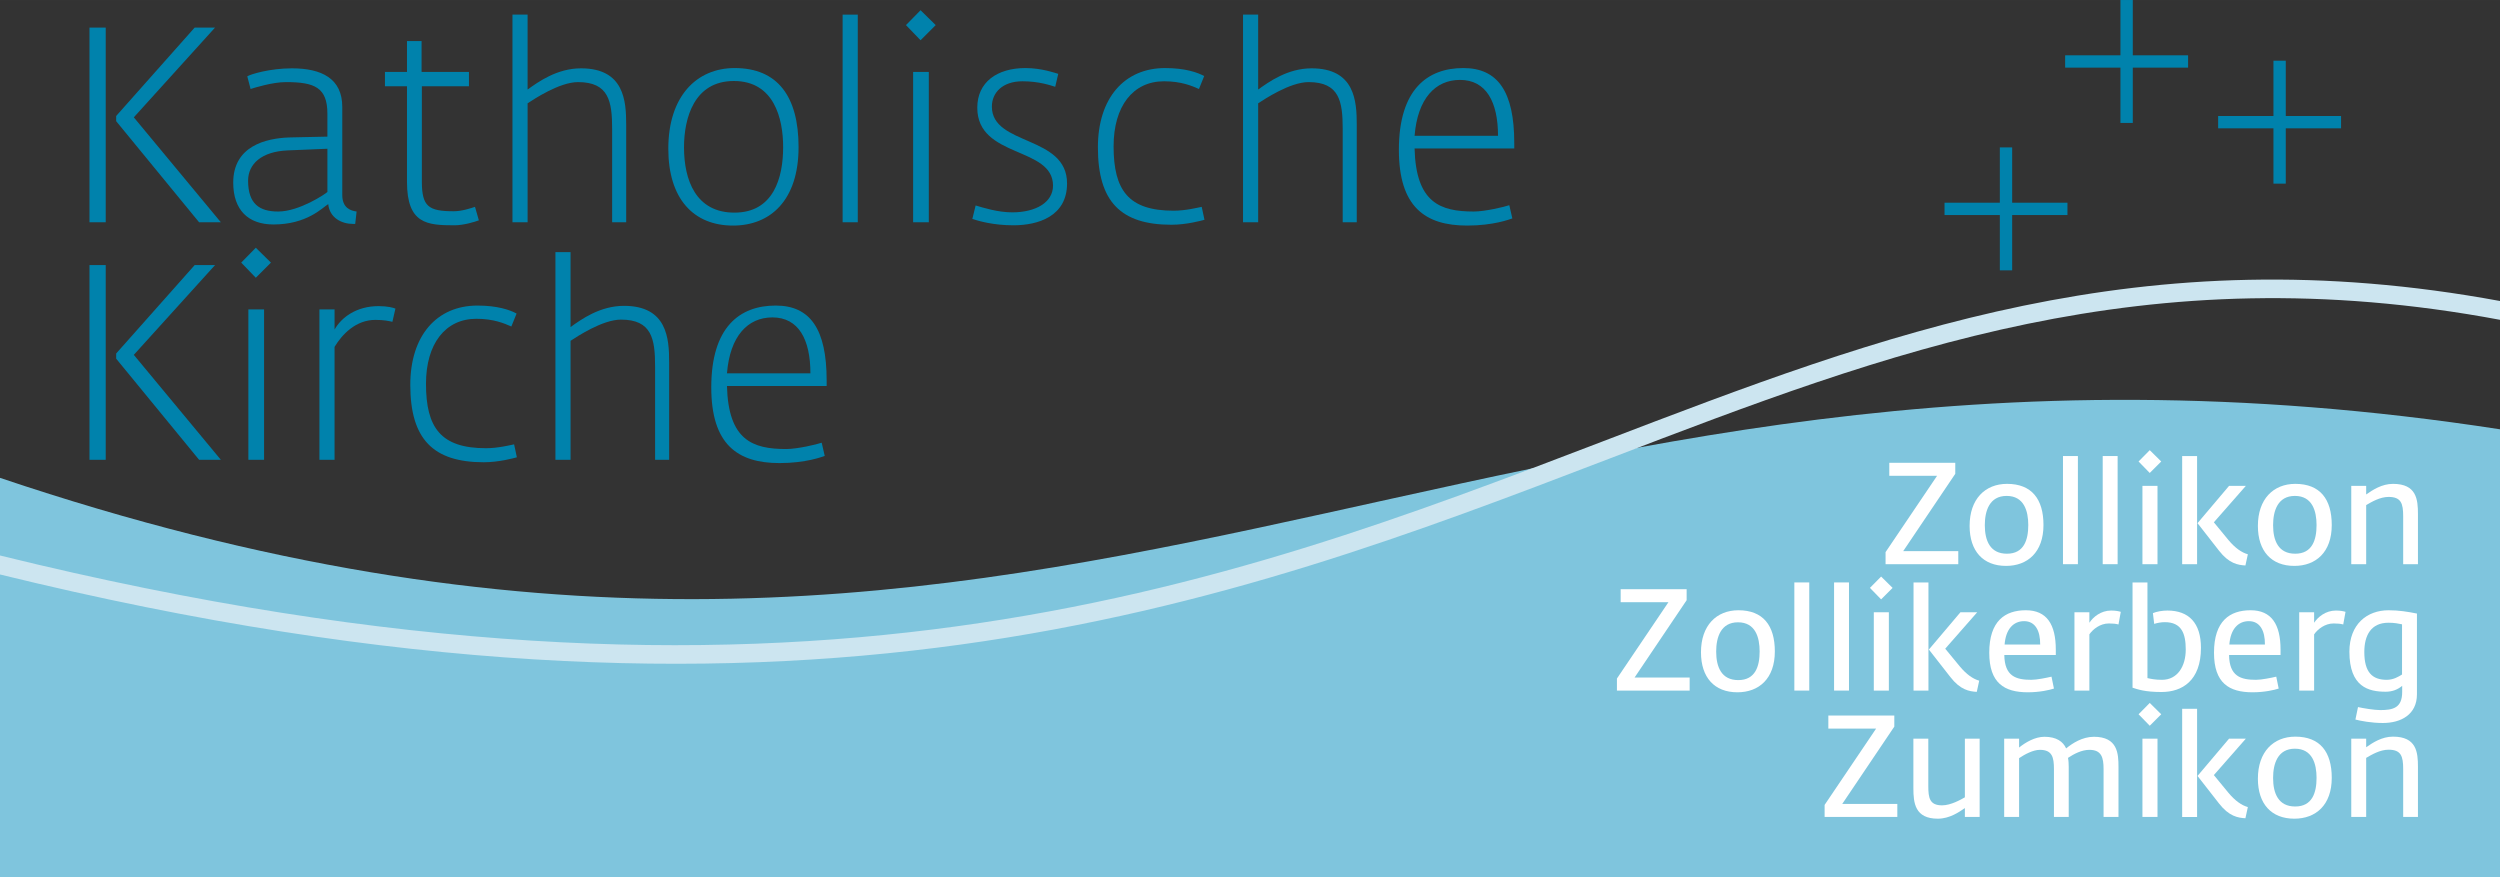 <?xml version="1.0" encoding="UTF-8"?>
<!DOCTYPE svg PUBLIC "-//W3C//DTD SVG 1.1//EN" "http://www.w3.org/Graphics/SVG/1.1/DTD/svg11.dtd">
<!-- Creator: CorelDRAW Home & Student 2019 -->
<svg xmlns="http://www.w3.org/2000/svg" xml:space="preserve" width="13515px" height="4742px" version="1.1" style="shape-rendering:geometricPrecision; text-rendering:geometricPrecision; image-rendering:optimizeQuality; fill-rule:evenodd; clip-rule:evenodd"
viewBox="0 0 12997.37 4560.31"
 xmlns:xlink="http://www.w3.org/1999/xlink">
 <rect x="0" y="0" width="12997.37" height="4560.31" fill="#333333" stroke="none"/>
 <defs>
  <style type="text/css">
   <![CDATA[
    .fil1 {fill:#7FC5DD}
    .fil3 {fill:#CCE5F0;fill-rule:nonzero}
    .fil0 {fill:#0082AC;fill-rule:nonzero}
    .fil2 {fill:white;fill-rule:nonzero}
   ]]>
  </style>
 </defs>
 <g id="Ebene_x0020_1">
  <path class="fil0" d="M1035 1155.52l113.1 0 -452.4 -545.46 422.34 -466.72 -105.95 0 -408.02 459.56 0 27.2 430.93 525.42zm-569.8 0l84.47 0 0 -1012.18 -84.47 0 0 1012.18z"/>
  <path id="1" class="fil0" d="M1421.55 1166.97c173.23,0 253.4,-85.9 284.89,-105.94 7.16,73.01 71.59,103.08 128.85,103.08l11.46 0 7.16 -64.43c-31.5,-4.29 -74.45,-18.61 -74.45,-85.89l0 -458.13c0,-147.46 -107.37,-200.43 -261.99,-200.43 -113.1,0 -213.32,30.06 -231.93,41.51l17.18 65.86c22.91,-7.16 114.53,-35.79 183.25,-35.79 148.89,0 216.18,27.2 216.18,164.64l0 118.83 -199 4.29c-120.26,4.3 -290.62,44.38 -290.62,234.79 0,141.74 77.3,217.61 209.02,217.61zm24.34 -67.29c-97.36,0 -156.06,-40.08 -156.06,-160.34 0,-85.9 68.72,-151.76 206.16,-157.48l206.16 -8.59 0 224.77c-10.02,10.02 -146.03,101.64 -256.26,101.64z"/>
  <path id="2" class="fil0" d="M2363.57 1171.27c47.25,0 107.38,-18.61 125.99,-25.77l-20.05 -70.15c-21.47,7.15 -68.71,22.9 -110.23,22.9 -131.71,0 -166.07,-24.34 -166.07,-154.62l0 -495.35 244.81 0 0 -74.44 -246.25 0 0 -160.35 -75.87 0 0 160.35 -114.54 0 0 74.44 114.54 0 0 496.79c0,219.04 104.51,226.2 247.67,226.2z"/>
  <path id="3" class="fil0" d="M2664.22 1155.52l78.74 0 0 -618.47c32.93,-21.48 166.07,-110.24 261.99,-110.24 160.35,0 177.53,100.21 177.53,243.38l0 485.33 73.01 0 0 -508.24c0,-121.69 -10.02,-292.05 -234.79,-292.05 -124.55,0 -221.91,70.15 -277.74,110.23l0 -389.41 -78.74 0 0 1079.47z"/>
  <path id="4" class="fil0" d="M3810.97 1172.7c194.71,0 340.73,-131.71 340.73,-408.02 0,-264.86 -110.23,-410.89 -332.14,-410.89 -197.57,0 -345.03,146.03 -345.03,419.48 0,259.13 130.28,399.43 336.44,399.43zm7.16 -67.29c-200.43,0 -261.99,-168.93 -261.99,-339.3 0,-153.19 52.97,-345.03 259.13,-345.03 209.02,0 256.26,194.71 256.26,343.6 0,160.34 -50.11,340.73 -253.4,340.73z"/>
  <polygon id="5" class="fil0" points="4380.77,1155.52 4459.51,1155.52 4459.51,76.05 4380.77,76.05 "/>
  <path id="6" class="fil0" d="M4747.27 1155.52l81.6 0 0 -781.68 -81.6 0 0 781.68zm38.66 -946.32l78.74 -78.74 -78.74 -77.31 -75.88 77.31 75.88 78.74z"/>
  <path id="7" class="fil0" d="M5268.39 1171.27c127.42,0 279.17,-45.82 279.17,-217.61 0,-251.97 -390.84,-194.71 -390.84,-399.43 0,-73.02 55.84,-131.72 158.91,-131.72 87.34,0 146.03,21.48 170.37,28.64l15.75 -67.29c-15.75,-4.3 -85.9,-30.07 -170.37,-30.07 -147.46,0 -250.54,73.02 -250.54,206.16 0,263.43 393.71,200.43 393.71,405.16 0,87.33 -90.2,138.87 -211.89,138.87 -75.87,0 -151.75,-24.34 -190.41,-35.79l-17.17 70.15c35.79,11.45 110.23,32.93 213.31,32.93z"/>
  <path id="8" class="fil0" d="M6090.16 1168.4c78.74,0 156.05,-21.47 171.8,-25.77l-14.32 -67.28c-21.47,4.29 -84.47,20.04 -146.03,20.04 -234.79,0 -312.1,-105.94 -312.1,-335.01 0,-207.59 100.22,-337.87 261.99,-337.87 90.2,0 146.03,24.34 181.82,40.09l27.2 -67.29c-34.35,-18.61 -98.78,-41.52 -203.29,-41.52 -211.88,0 -349.32,156.05 -349.32,412.32 0,282.04 118.82,402.29 382.25,402.29z"/>
  <path id="9" class="fil0" d="M6462.39 1155.52l78.74 0 0 -618.47c32.93,-21.48 166.07,-110.24 261.99,-110.24 160.35,0 177.52,100.21 177.52,243.38l0 485.33 73.02 0 0 -508.24c0,-121.69 -10.02,-292.05 -234.79,-292.05 -124.56,0 -221.91,70.15 -277.74,110.23l0 -389.41 -78.74 0 0 1079.47z"/>
  <path id="10" class="fil0" d="M7627.75 1172.7c137.44,0 221.91,-32.93 234.79,-37.22l-15.75 -68.72c-24.34,8.59 -125.98,32.92 -184.68,32.92 -174.66,0 -300.65,-45.81 -307.8,-327.84l518.25 0 0 -28.64c0,-267.72 -85.9,-389.41 -264.85,-389.41 -186.12,0 -335.01,110.24 -335.01,425.2 0,296.36 136.01,393.71 355.05,393.71zm-273.44 -466.72c15.74,-194.7 108.8,-290.62 236.22,-290.62 136,0 197.57,114.53 197.57,290.62l-433.79 0z"/>
  <path id="11" class="fil0" d="M1035 2390.32l113.1 0 -452.4 -545.46 422.34 -466.72 -105.95 0 -408.02 459.56 0 27.2 430.93 525.42zm-569.8 0l84.47 0 0 -1012.18 -84.47 0 0 1012.18z"/>
  <path id="12" class="fil0" d="M1291.27 2390.32l81.6 0 0 -781.68 -81.6 0 0 781.68zm38.65 -946.32l78.74 -78.74 -78.74 -77.31 -75.88 77.31 75.88 78.74z"/>
  <path id="13" class="fil0" d="M1660.63 2390.32l78.74 0 0 -586.98c38.66,-64.42 110.24,-140.3 211.89,-140.3 45.81,0 70.15,5.73 88.76,10.02l15.75 -68.72c-10.02,-4.29 -40.09,-12.88 -87.33,-12.88 -115.97,0 -193.28,58.69 -229.07,121.69l0 -104.51 -78.74 0 0 781.68z"/>
  <path id="14" class="fil0" d="M2515.33 2403.2c78.74,0 156.05,-21.47 171.8,-25.77l-14.32 -67.28c-21.48,4.29 -84.47,20.04 -146.03,20.04 -234.79,0 -312.1,-105.94 -312.1,-335.01 0,-207.59 100.22,-337.87 261.99,-337.87 90.2,0 146.03,24.34 181.82,40.09l27.2 -67.29c-34.36,-18.61 -98.78,-41.52 -203.29,-41.52 -211.88,0 -349.32,156.05 -349.32,412.32 0,282.03 118.82,402.29 382.25,402.29z"/>
  <path id="15" class="fil0" d="M2887.56 2390.32l78.74 0 0 -618.48c32.93,-21.47 166.07,-110.23 261.99,-110.23 160.34,0 177.52,100.21 177.52,243.38l0 485.33 73.02 0 0 -508.24c0,-121.69 -10.02,-292.06 -234.79,-292.06 -124.56,0 -221.91,70.16 -277.74,110.24l0 -389.41 -78.74 0 0 1079.47z"/>
  <path id="16" class="fil0" d="M4052.92 2407.5c137.44,0 221.91,-32.93 234.79,-37.23l-15.75 -68.72c-24.34,8.6 -125.98,32.93 -184.68,32.93 -174.66,0 -300.65,-45.81 -307.8,-327.85l518.25 0 0 -28.63c0,-267.72 -85.9,-389.41 -264.85,-389.41 -186.12,0 -335.01,110.24 -335.01,425.2 0,296.36 136.01,393.71 355.05,393.71zm-273.44 -466.72c15.74,-194.71 108.8,-290.63 236.22,-290.63 136,0 197.57,114.54 197.57,290.63l-433.79 0z"/>
  <path class="fil1" d="M0 2484.33c5546.58,1867.26 7567,-1089.9 12997.37,-252.44l0 2328.42 -12997.37 0 0 -2075.98z"/>
  <polygon class="fil2" points="9802.95,2933.12 10181,2933.12 10181,2865.26 9894.67,2865.26 10165.34,2463.36 10165.34,2405.94 9822.34,2405.94 9822.34,2473.79 10070.64,2473.79 9802.95,2870.48 "/>
  <path id="1" class="fil2" d="M10429.3 2942.07c111.85,0 194.61,-70.84 194.61,-212.52 0,-134.96 -61.14,-214 -189.39,-214 -114.09,0 -194.62,79.04 -194.62,218.48 0,131.23 70.1,208.04 189.4,208.04zm4.47 -63.39c-87.24,0 -114.83,-67.85 -114.83,-148.38 0,-73.82 23.86,-152.11 113.34,-152.11 90.97,0 112.6,79.04 112.6,151.36 0,77.55 -22.37,149.13 -111.11,149.13z"/>
  <polygon id="2" class="fil2" points="10725.32,2933.12 10802.87,2933.12 10802.87,2370.89 10725.32,2370.89 "/>
  <polygon id="3" class="fil2" points="10931.87,2933.12 11009.42,2933.12 11009.42,2370.89 10931.87,2370.89 "/>
  <path id="4" class="fil2" d="M11138.42 2933.12l78.29 0 0 -407.13 -78.29 0 0 407.13zm38.02 -474.24l59.66 -59.65 -59.66 -58.91 -58.16 58.91 58.16 59.65z"/>
  <path id="5" class="fil2" d="M11673.79 2939.83l12.68 -58.16c-32.06,-8.95 -65.62,-32.07 -100.66,-73.82l-76.06 -92.46 166.28 -189.4 -87.24 0 -164.04 193.87 111.84 143.17c52.2,67.1 98.43,74.56 137.2,76.8zm-328.83 -6.71l77.55 0 0 -562.23 -77.55 0 0 562.23z"/>
  <path id="6" class="fil2" d="M11928.06 2942.07c111.85,0 194.62,-70.84 194.62,-212.52 0,-134.96 -61.15,-214 -189.4,-214 -114.08,0 -194.61,79.04 -194.61,218.48 0,131.23 70.09,208.04 189.39,208.04zm4.48 -63.39c-87.25,0 -114.84,-67.85 -114.84,-148.38 0,-73.82 23.87,-152.11 113.34,-152.11 90.97,0 112.6,79.04 112.6,151.36 0,77.55 -22.37,149.13 -111.1,149.13z"/>
  <path id="7" class="fil2" d="M12224.09 2933.12l77.54 0 0 -307.21c29.08,-17.15 72.33,-42.5 116.33,-42.5 65.61,0 76.05,34.3 76.05,100.66l0 249.05 76.8 0 0 -260.24c0,-76.8 -7.45,-157.33 -129.74,-157.33 -58.16,0 -105.14,31.32 -139.44,55.18l0 -44.74 -77.54 0 0 407.13z"/>
  <polygon id="8" class="fil2" points="8406.34,3590.22 8784.39,3590.22 8784.39,3522.37 8498.06,3522.37 8768.73,3120.46 8768.73,3063.05 8425.73,3063.05 8425.73,3130.9 8674.03,3130.9 8406.34,3527.59 "/>
  <path id="9" class="fil2" d="M9032.69 3599.17c111.85,0 194.62,-70.84 194.62,-212.51 0,-134.96 -61.15,-214 -189.4,-214 -114.09,0 -194.62,79.04 -194.62,218.47 0,131.24 70.1,208.04 189.4,208.04zm4.47 -63.38c-87.24,0 -114.83,-67.85 -114.83,-148.38 0,-73.82 23.87,-152.12 113.34,-152.12 90.97,0 112.6,79.04 112.6,151.37 0,77.55 -22.37,149.13 -111.11,149.13z"/>
  <polygon id="10" class="fil2" points="9328.71,3590.22 9406.26,3590.22 9406.26,3028 9328.71,3028 "/>
  <polygon id="11" class="fil2" points="9535.26,3590.22 9612.81,3590.22 9612.81,3028 9535.26,3028 "/>
  <path id="12" class="fil2" d="M9741.81 3590.22l78.29 0 0 -407.12 -78.29 0 0 407.12zm38.02 -474.23l59.66 -59.65 -59.66 -58.91 -58.16 58.91 58.16 59.65z"/>
  <path id="13" class="fil2" d="M10277.18 3596.93l12.68 -58.16c-32.06,-8.94 -65.62,-32.06 -100.66,-73.82l-76.06 -92.46 166.28 -189.39 -87.24 0 -164.04 193.87 111.85 143.16c52.19,67.11 98.42,74.57 137.19,76.8zm-328.83 -6.71l77.55 0 0 -562.22 -77.55 0 0 562.22z"/>
  <path id="14" class="fil2" d="M10542.64 3599.17c61.89,0 113.34,-11.93 135.71,-19.39l-12.68 -61.88c-25.35,5.96 -76.06,16.4 -105.14,16.4 -79.04,0 -138.69,-17.9 -140.18,-129l267.69 0 0 -27.59c0,-131.98 -46.98,-205.05 -155.84,-205.05 -108.12,0 -190.14,55.92 -190.14,220.71 0,158.08 78.29,205.8 200.58,205.8zm-120.8 -248.3c5.97,-79.79 45.49,-121.54 101.41,-121.54 57.42,0 84.26,49.21 83.51,121.54l-184.92 0z"/>
  <path id="15" class="fil2" d="M10784.97 3590.22l77.55 0 0 -292.29c18.64,-26.85 55.93,-56.67 101.41,-56.67 23.12,0 34.3,1.49 49.96,5.22l11.93 -65.62c-9.69,-2.98 -26.1,-6.71 -49.96,-6.71 -54.43,0 -93.95,34.3 -113.34,63.38l0 -54.43 -77.55 0 0 407.12z"/>
  <path id="16" class="fil2" d="M11237.59 3597.68c106.62,0 205.05,-58.16 205.05,-229.66 0,-129.74 -63.38,-193.87 -174.48,-193.87 -26.1,0 -55.93,5.22 -75.31,13.42l6.71 55.92c14.16,-4.47 34.3,-8.94 55.18,-8.94 87.98,0 108.86,60.39 108.86,142.42 0,86.49 -42.5,157.33 -123.78,157.33 -36.53,0 -58.16,-5.22 -75.31,-8.95l0 -497.35 -77.55 0 0 547.31c26.1,8.2 63.38,22.37 150.63,22.37z"/>
  <path id="17" class="fil2" d="M11711.08 3599.17c61.88,0 113.34,-11.93 135.7,-19.39l-12.67 -61.88c-25.35,5.96 -76.06,16.4 -105.14,16.4 -79.04,0 -138.69,-17.9 -140.18,-129l267.69 0 0 -27.59c0,-131.98 -46.98,-205.05 -155.84,-205.05 -108.12,0 -190.15,55.92 -190.15,220.71 0,158.08 78.3,205.8 200.59,205.8zm-120.8 -248.3c5.97,-79.79 45.48,-121.54 101.41,-121.54 57.41,0 84.26,49.21 83.51,121.54l-184.92 0z"/>
  <path id="18" class="fil2" d="M11953.41 3590.22l77.55 0 0 -292.29c18.64,-26.85 55.92,-56.67 101.41,-56.67 23.11,0 34.3,1.49 49.96,5.22l11.93 -65.62c-9.69,-2.98 -26.1,-6.71 -49.96,-6.71 -54.43,0 -93.95,34.3 -113.34,63.38l0 -54.43 -77.55 0 0 407.12z"/>
  <path id="19" class="fil2" d="M12388.87 3758.74c93.96,0 176.72,-43.99 176.72,-149.13l0 -419.8c-49.21,-9.7 -93.2,-17.15 -147.63,-17.15 -111.11,0 -203.57,71.58 -203.57,215.49 0,183.43 99.92,208.04 188.65,208.04 35.79,0 63.38,-11.93 85.75,-30.57l0 32.06c0,82.77 -47.72,93.95 -114.08,93.95 -31.32,0 -88.74,-9.69 -115.58,-15.66l-13.42 64.88c26.1,6.71 82.02,17.89 143.16,17.89zm19.39 -224.44c-74.56,0 -116.32,-38.77 -116.32,-144.66 0,-85.75 34.3,-152.11 125.27,-152.11 32.81,0 52.19,4.47 70.84,8.2l0 260.98c-17.9,11.19 -44.74,27.59 -79.79,27.59z"/>
  <polygon id="20" class="fil2" points="9486.05,4247.33 9864.1,4247.33 9864.1,4179.48 9577.76,4179.48 9848.44,3777.57 9848.44,3720.15 9505.44,3720.15 9505.44,3788.01 9753.74,3788.01 9486.05,4184.7 "/>
  <path id="21" class="fil2" d="M10074.37 4256.28c61.89,0 111.85,-35.05 140.93,-55.18l0 46.23 76.8 0 0 -407.13 -76.8 0 0 304.98c-18.64,10.43 -71.59,41.75 -118.56,41.75 -64.87,0 -71.58,-38.77 -71.58,-100.66l0 -246.07 -77.55 0 0 258c0,76.06 8.2,158.08 126.76,158.08z"/>
  <path id="22" class="fil2" d="M10419.61 4247.33l77.54 0 0 -305.72c29.83,-20.13 73.08,-43.25 108.12,-43.25 64.13,0 73.08,38.78 73.08,99.92l0 249.05 76.8 0 0 -260.98c0,-14.91 -0.75,-31.32 -3.73,-46.23 31.32,-20.88 71.58,-41.76 111.1,-41.76 63.38,0 73.82,40.27 73.82,99.92l0 249.05 77.55 0 0 -260.23c0,-69.35 -4.47,-156.59 -127.51,-156.59 -61.14,0 -112.59,34.3 -144.65,60.4 -15.66,-35.05 -49.96,-60.4 -112.6,-60.4 -49.96,0 -98.42,29.08 -131.98,55.92l0 -46.23 -77.54 0 0 407.13z"/>
  <path id="23" class="fil2" d="M11138.42 4247.33l78.29 0 0 -407.13 -78.29 0 0 407.13zm38.02 -474.23l59.66 -59.66 -59.66 -58.9 -58.16 58.9 58.16 59.66z"/>
  <path id="24" class="fil2" d="M11673.79 4254.04l12.68 -58.16c-32.06,-8.95 -65.62,-32.06 -100.66,-73.82l-76.06 -92.46 166.28 -189.4 -87.24 0 -164.04 193.87 111.84 143.17c52.2,67.11 98.43,74.56 137.2,76.8zm-328.83 -6.71l77.55 0 0 -562.22 -77.55 0 0 562.22z"/>
  <path id="25" class="fil2" d="M11928.06 4256.28c111.85,0 194.62,-70.84 194.62,-212.51 0,-134.97 -61.15,-214.01 -189.4,-214.01 -114.08,0 -194.61,79.04 -194.61,218.48 0,131.24 70.09,208.04 189.39,208.04zm4.48 -63.38c-87.25,0 -114.84,-67.86 -114.84,-148.39 0,-73.82 23.87,-152.11 113.34,-152.11 90.97,0 112.6,79.04 112.6,151.37 0,77.54 -22.37,149.13 -111.1,149.13z"/>
  <path id="26" class="fil2" d="M12224.09 4247.33l77.54 0 0 -307.21c29.08,-17.15 72.33,-42.5 116.33,-42.5 65.61,0 76.05,34.3 76.05,100.66l0 249.05 76.8 0 0 -260.23c0,-76.81 -7.45,-157.34 -129.74,-157.34 -58.16,0 -105.14,31.32 -139.44,55.18l0 -44.74 -77.54 0 0 407.13z"/>
  <polygon class="fil0" points="11088.22,0 11088.22,639.12 11024.11,639.12 11024.11,0 "/>
  <polygon class="fil0" points="11883.61,315.55 11883.61,954.67 11819.5,954.67 11819.5,315.55 "/>
  <polygon class="fil0" points="10461.13,766.34 10461.13,1405.45 10397.02,1405.45 10397.02,766.34 "/>
  <polygon class="fil0" points="11375.73,351.61 10736.61,351.61 10736.61,287.5 11375.73,287.5 "/>
  <polygon class="fil0" points="12171.11,667.16 11532,667.16 11532,603.05 12171.11,603.05 "/>
  <polygon class="fil0" points="10748.63,1117.95 10109.52,1117.95 10109.52,1053.84 10748.63,1053.84 "/>
  <path class="fil3" d="M0 2887.87c4126.52,1017.2 6357.77,163.11 8334.24,-593.76 1470.67,-563.19 2801.54,-1072.8 4663.13,-729.26l0 97.77c-1844.49,-344.92 -3167.03,161.44 -4628.95,721.27 -1985.88,760.48 -4227.36,1618.39 -8368.42,602.73l0 -98.75z"/>
 </g>
</svg>
